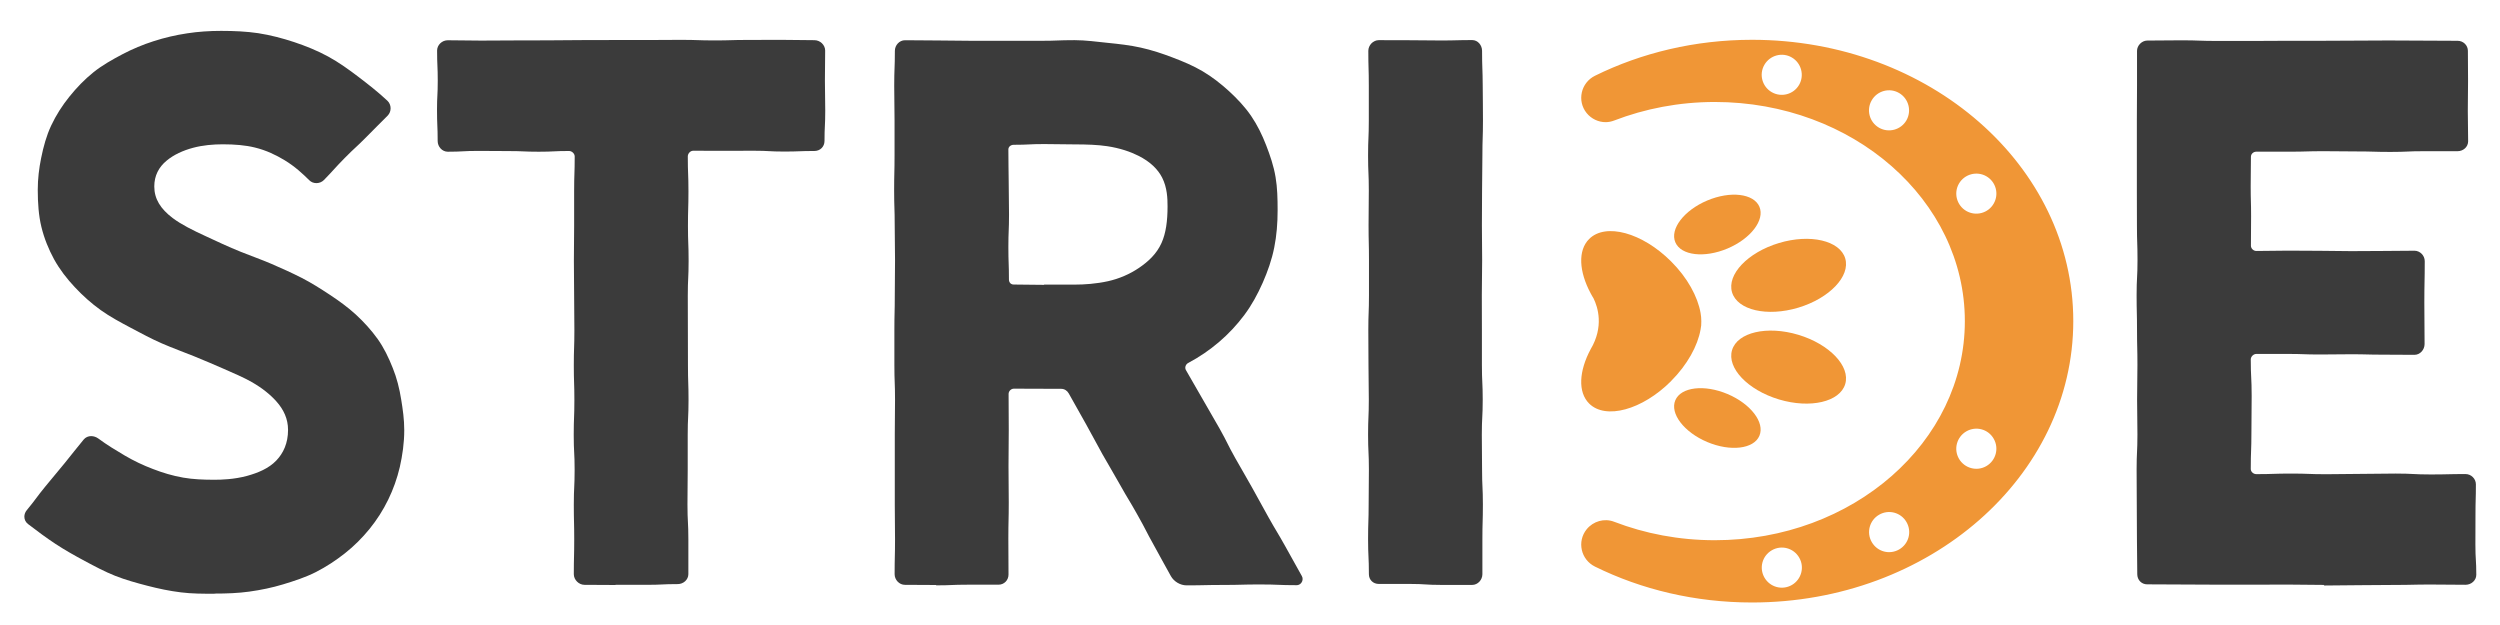 <?xml version="1.0" encoding="UTF-8"?><svg id="uuid-7c68a132-0e81-4e18-bb09-52a83a8b9833" xmlns="http://www.w3.org/2000/svg" viewBox="0 0 305.94 76.51"><path d="m26.27,72.66c-1.42,0-2.81,0-4.14-.17-1.4-.17-2.75-.46-4.07-.8-1.35-.35-2.69-.72-3.96-1.22-1.28-.51-2.5-1.16-3.73-1.82-1.21-.65-2.41-1.32-3.58-2.09-1.14-.75-2.25-1.58-3.36-2.43-.3-.23-.45-.56-.45-.9,0-.28.1-.56.3-.8,1.18-1.43,1.11-1.48,2.28-2.91q1.18-1.43,2.36-2.85c1.17-1.43,1.14-1.46,2.32-2.88.23-.28.57-.42.91-.42.31,0,.63.11.89.3,1.05.78,2.15,1.44,3.23,2.08,1.11.65,2.26,1.2,3.46,1.65,1.16.45,2.37.82,3.69,1.05,1.2.21,2.46.26,3.82.26.84,0,2.41-.04,4.02-.48,1.29-.36,2.62-.89,3.56-1.88.85-.89,1.43-2.11,1.43-3.74,0-1.35-.53-2.48-1.43-3.49-.74-.83-1.74-1.64-3.02-2.37-1-.57-2.19-1.07-3.48-1.64-1.09-.48-2.27-.98-3.54-1.5-1.28-.52-2.63-1-3.96-1.58-1.29-.56-2.55-1.24-3.81-1.91-1.26-.67-2.52-1.34-3.67-2.16-1.16-.83-2.22-1.78-3.19-2.82-.96-1.02-1.84-2.15-2.54-3.42-.65-1.2-1.2-2.52-1.55-3.97-.33-1.37-.44-2.89-.44-4.52,0-1.35.16-2.64.41-3.87.28-1.4.65-2.75,1.23-3.99.6-1.28,1.36-2.46,2.23-3.54.87-1.08,1.84-2.1,2.94-2.98,1.07-.86,2.3-1.55,3.55-2.21,1.22-.64,2.5-1.18,3.85-1.61,1.31-.42,2.67-.74,4.07-.95,1.36-.21,2.75-.3,4.17-.3,1.59,0,3.09.07,4.52.28,1.55.24,3,.63,4.4,1.09,1.46.49,2.85,1.05,4.17,1.77,1.32.72,2.54,1.6,3.76,2.53,1.18.9,2.37,1.83,3.5,2.89.25.24.38.58.38.91s-.12.65-.35.89c-1.3,1.32-1.32,1.3-2.61,2.62-1.3,1.32-1.36,1.26-2.66,2.58-1.3,1.32-1.25,1.37-2.54,2.69-.25.25-.58.38-.92.38-.32,0-.63-.11-.87-.35-.78-.77-1.75-1.69-3.05-2.47-1-.6-2.18-1.19-3.62-1.54-1.14-.28-2.45-.39-3.92-.39-1.18,0-2.44.11-3.61.42-1.25.33-2.4.86-3.26,1.58-.96.79-1.51,1.84-1.51,3.16,0,1.52.76,2.74,2.26,3.87,1.04.78,2.43,1.48,4.09,2.24,1.27.59,2.68,1.26,4.27,1.9,1.21.49,2.49.93,3.74,1.47,1.22.53,2.45,1.08,3.65,1.69,1.19.61,2.33,1.33,3.45,2.07,1.12.74,2.22,1.53,3.2,2.43.98.9,1.89,1.9,2.68,3,.76,1.07,1.34,2.27,1.85,3.56.48,1.19.81,2.47,1.03,3.87.19,1.16.37,2.39.37,3.72,0,1.57-.22,3.07-.54,4.5-.33,1.41-.81,2.75-1.42,4-.62,1.28-1.39,2.48-2.28,3.58-.89,1.09-1.89,2.1-3.02,2.99-1.09.86-2.28,1.65-3.58,2.31-1.23.62-2.59,1.07-3.98,1.49-1.32.4-2.7.69-4.15.89-1.36.19-2.77.24-4.24.24h0Z" fill="#3b3b3b"/><path d="m75.34,71.59c-1.9,0-1.9-.02-3.81-.02-.69,0-1.31-.61-1.31-1.3,0-2.13.05-2.13.05-4.26s-.05-2.13-.05-4.26.1-2.13.1-4.26-.11-2.13-.11-4.26.08-2.13.08-4.26-.07-2.13-.07-4.26.07-2.13.07-4.26-.03-2.13-.03-4.26-.03-2.13-.03-4.26.03-2.13.03-4.26,0-2.13,0-4.26.07-2.13.07-4.26c0-.35-.34-.67-.69-.67-1.85,0-1.85.09-3.71.09s-1.85-.08-3.71-.08-1.85-.02-3.71-.02-1.85.1-3.71.1c-.69,0-1.24-.61-1.24-1.31,0-1.89-.08-1.84-.08-3.85,0-1.69.09-1.74.09-3.53s-.08-1.84-.08-3.69c0-.69.61-1.26,1.3-1.26,2.04,0,2.04.04,4.08.04s2.04-.02,4.08-.02,2.04-.01,4.08-.01,2.04-.03,4.08-.03,2.04-.01,4.08-.01,2.04,0,4.08,0,2.04-.02,4.08-.02,2.04.07,4.08.07,2.04-.06,4.08-.06,2.04-.01,4.08-.01,2.04.04,4.08.04c.69,0,1.31.58,1.31,1.27,0,1.85-.03,1.85-.03,3.69s.04,1.84.04,3.69-.09,1.85-.09,3.69c0,.69-.53,1.22-1.23,1.22-1.85,0-1.85.07-3.71.07s-1.85-.1-3.71-.1-1.85.01-3.71.01-1.85-.01-3.71-.01c-.35,0-.66.34-.66.69,0,2.13.08,2.13.08,4.26s-.06,2.13-.06,4.26.08,2.13.08,4.26-.1,2.13-.1,4.26.01,2.13.01,4.26.01,2.13.01,4.26.07,2.13.07,4.26-.1,2.13-.1,4.26,0,2.13,0,4.26-.03,2.13-.03,4.26.11,2.13.11,4.26v4.26c0,.69-.61,1.22-1.3,1.22-1.91,0-1.91.09-3.81.09s-1.91,0-3.81,0h0Z" fill="#3b3b3b"/><path d="m114.55,71.59c-1.9,0-1.9-.02-3.81-.02-.69,0-1.26-.61-1.26-1.3,0-2.14.05-2.14.05-4.27s-.03-2.14-.03-4.27,0-2.14,0-4.27,0-2.14,0-4.27.03-2.14.03-4.27-.08-2.14-.08-4.27,0-2.14,0-4.27.05-2.14.05-4.27.03-2.14.03-4.27-.04-2.14-.04-4.27-.07-2.13-.07-4.27.05-2.13.05-4.27,0-2.14,0-4.27-.04-2.14-.04-4.27.08-2.14.08-4.27c0-.69.55-1.3,1.24-1.3,2.08,0,2.08.03,4.15.03s2.08.04,4.15.04,2.08,0,4.15,0h4.15c2.08,0,2.08-.08,4.15-.08,1.39,0,2.74.2,4.06.33,1.39.14,2.73.29,4.03.58,1.36.3,2.64.73,3.88,1.2,1.3.49,2.55,1.02,3.69,1.69,1.19.7,2.25,1.54,3.24,2.44,1,.92,1.93,1.9,2.7,3.02.75,1.1,1.35,2.31,1.85,3.61.47,1.22.92,2.5,1.15,3.9.22,1.28.25,2.64.25,4.06,0,1.57-.12,3.08-.41,4.53-.3,1.52-.81,2.95-1.41,4.32-.62,1.4-1.34,2.73-2.25,3.95-.9,1.21-1.94,2.32-3.11,3.32-1.14.97-2.39,1.83-3.77,2.56-.3.16-.44.55-.28.85,1.01,1.8,1.05,1.78,2.06,3.58,1.01,1.8,1.05,1.78,2.06,3.58,1.01,1.8.93,1.85,1.94,3.65,1.01,1.8,1.04,1.78,2.05,3.59,1.01,1.8.99,1.82,2,3.62,1.01,1.8,1.06,1.77,2.07,3.58,1.01,1.8,1,1.81,2.01,3.61.07.12.1.24.1.37,0,.39-.3.76-.73.76-2.25,0-2.25-.09-4.49-.09s-2.25.06-4.49.06-2.25.05-4.49.05c-.77,0-1.54-.46-1.92-1.13-1.05-1.86-1.02-1.88-2.06-3.74-1.04-1.86-.98-1.9-2.03-3.76-1.04-1.86-1.1-1.83-2.14-3.69s-1.08-1.84-2.13-3.7c-1.04-1.86-1-1.88-2.05-3.75s-1.05-1.86-2.09-3.72c-.19-.34-.53-.56-.92-.56-2.89,0-2.89-.02-5.79-.02-.35,0-.65.3-.65.65,0,2.21.02,2.21.02,4.42s-.03,2.21-.03,4.42.03,2.21.03,4.42-.05,2.21-.05,4.42.02,2.21.02,4.42c0,.69-.53,1.24-1.23,1.24-1.9,0-1.9,0-3.81,0s-1.9.08-3.81.08h0Zm13.22-36.76c1.86,0,1.86,0,3.72,0,1.22,0,2.67-.1,4.12-.42,1.33-.3,2.63-.85,3.78-1.63,1.1-.75,2.14-1.68,2.75-3.04.54-1.2.74-2.69.74-4.47,0-1-.04-2.3-.66-3.53-.51-1-1.43-1.94-2.91-2.68-.98-.49-2.23-.93-3.82-1.17-1.14-.17-2.47-.22-4-.22-1.86,0-1.86-.04-3.72-.04s-1.86.09-3.72.09c-.34,0-.65.23-.65.57,0,1.99.03,1.99.04,3.98,0,1.99.04,1.99.04,3.98s-.08,1.99-.08,3.98.07,1.99.07,3.98c0,.35.23.61.58.61,1.86,0,1.86.04,3.72.04h0Z" fill="#3b3b3b"/><path d="m176.35,71.58c-1.91,0-1.91-.12-3.81-.12h-3.81c-.69,0-1.21-.5-1.21-1.19,0-2.14-.1-2.14-.1-4.27s.07-2.14.07-4.27.03-2.14.03-4.27-.1-2.14-.1-4.27.09-2.14.09-4.27-.04-2.14-.04-4.27-.02-2.14-.02-4.27.08-2.14.08-4.27v-4.27c0-2.14-.05-2.14-.05-4.27s.03-2.14.03-4.27-.09-2.14-.09-4.27.09-2.14.09-4.27,0-2.14,0-4.27-.06-2.14-.06-4.27c0-.69.59-1.31,1.28-1.31,1.9,0,1.9.01,3.81.01s1.9.03,3.81.03,1.9-.05,3.81-.05c.69,0,1.21.62,1.21,1.32,0,2.14.07,2.14.08,4.27.01,2.14.03,2.14.03,4.27s-.07,2.14-.07,4.27-.04,2.14-.04,4.27-.02,2.14-.02,4.27.03,2.14.03,4.27-.04,2.14-.04,4.27.01,2.14.01,4.27v4.27c0,2.14.1,2.14.1,4.27s-.11,2.14-.11,4.27.03,2.14.03,4.27.1,2.13.1,4.27-.06,2.14-.06,4.27,0,2.14,0,4.27c0,.69-.56,1.31-1.25,1.31q-1.91,0-3.81,0h0Z" fill="#3b3b3b"/><path d="m284.36,71.58c-2.16,0-2.16-.04-4.32-.04s-2.16.01-4.32.01-2.16,0-4.32,0-2.16-.02-4.32-.02-2.16-.02-4.32-.02c-.69,0-1.21-.54-1.21-1.24,0-2.14-.04-2.14-.04-4.27s-.02-2.14-.02-4.27-.02-2.14-.02-4.27.1-2.14.1-4.27-.04-2.14-.04-4.27.04-2.14.04-4.27-.05-2.13-.05-4.27-.05-2.14-.05-4.27.11-2.14.11-4.27-.07-2.14-.07-4.27-.01-2.14-.01-4.27,0-2.14,0-4.27,0-2.13,0-4.27.02-2.14.02-4.27,0-2.14,0-4.27c0-.66.6-1.26,1.26-1.26,2.11,0,2.11-.03,4.22-.03s2.11.08,4.44.08c1.89,0,1.97,0,4,0s2.11-.02,4.22-.02,2.11,0,4.22,0,2.11-.02,4.22-.02,2.11-.02,4.21-.02,2.11.02,4.22.02,2.11.02,4.22.02c.69,0,1.26.54,1.26,1.23,0,1.85.02,1.85.02,3.69s-.03,1.85-.03,3.69.04,1.84.04,3.69c0,.69-.6,1.21-1.29,1.21q-2.06,0-4.11,0c-2.05,0-2.05.09-4.1.09s-2.06-.06-4.11-.06-2.05-.03-4.1-.03-2.05.06-4.11.06-2.05,0-4.1,0c-.35,0-.66.27-.66.62,0,1.81-.03,1.81-.03,3.63s.05,1.81.05,3.63-.02,1.81-.02,3.63c0,.35.32.64.66.64,1.94,0,1.94-.04,3.87-.04s1.94.02,3.87.02,1.94.04,3.87.04,1.93-.02,3.87-.02,1.94-.03,3.87-.03c.69,0,1.26.59,1.26,1.28,0,2.53-.05,2.53-.05,5.07s.03,2.53.03,5.07c0,.69-.54,1.32-1.24,1.32-1.94,0-1.94-.02-3.87-.02s-1.94-.05-3.87-.05-1.94.03-3.87.03-1.94-.07-3.87-.07-1.94,0-3.87,0c-.35,0-.68.33-.68.67,0,2.23.11,2.23.11,4.47s-.03,2.23-.03,4.47-.08,2.23-.08,4.47c0,.35.33.63.68.63,2.13,0,2.13-.07,4.26-.07s2.13.08,4.27.08,2.13-.04,4.27-.04,2.13-.04,4.26-.04,2.13.11,4.27.11,2.13-.05,4.27-.05c.69,0,1.27.57,1.27,1.26,0,1.85-.05,1.85-.05,3.69,0,1.84-.01,1.84-.01,3.69s.11,1.85.11,3.69c0,.69-.62,1.22-1.31,1.22-2.16,0-2.16-.03-4.32-.03s-2.16.05-4.32.05-2.16.03-4.32.03-2.16.04-4.32.04h0Z" fill="#3b3b3b"/><path d="m214.41,4.87c-6.98,0-13.54,1.6-19.22,4.4-1.73.85-2.23,3.08-1.02,4.57.58.71,1.44,1.11,2.32,1.11.35,0,.7-.07,1.04-.2,3.77-1.45,7.94-2.27,12.32-2.27,16.9,0,30.6,12.01,30.6,26.82s-13.7,26.81-30.6,26.81c-4.39,0-8.55-.81-12.32-2.26-1.2-.46-2.55-.07-3.36.92h0c-1.21,1.5-.71,3.72,1.02,4.57,5.68,2.8,12.24,4.39,19.22,4.39,21.71,0,39.31-15.42,39.31-34.44S236.12,4.87,214.41,4.87Zm5.76,5.51c-.68,1.18-2.18,1.57-3.35.9-1.18-.68-1.58-2.18-.9-3.35.68-1.17,2.18-1.58,3.35-.9,1.17.68,1.57,2.18.9,3.35Zm13.13,4.35c-.68,1.17-2.18,1.57-3.35.9-1.18-.68-1.58-2.18-.9-3.35.68-1.18,2.18-1.58,3.35-.9,1.17.68,1.57,2.18.9,3.35Zm6.43,7.74c.68-1.17,2.18-1.57,3.35-.9,1.18.68,1.58,2.18.9,3.35-.68,1.18-2.18,1.57-3.35.9-1.17-.68-1.58-2.18-.9-3.35Zm-20.45,49.12c-1.18.68-2.67.27-3.35-.9-.68-1.18-.28-2.67.9-3.35,1.17-.68,2.67-.28,3.35.9.68,1.17.27,2.67-.9,3.35Zm13.13-4.35c-1.18.68-2.67.28-3.35-.9-.68-1.17-.28-2.67.9-3.35,1.17-.68,2.67-.28,3.35.9.68,1.18.28,2.67-.9,3.35Zm10.67-10.2c-1.17.68-2.67.27-3.35-.9-.68-1.18-.27-2.67.9-3.35,1.18-.68,2.68-.28,3.35.9.68,1.17.27,2.67-.9,3.35Z" fill="#f09636"/><path d="m220.07,37.65c-3.83,1.15-7.46.3-8.11-1.88-.65-2.18,1.92-4.88,5.74-6.03s7.46-.3,8.11,1.88c.65,2.18-1.92,4.88-5.74,6.03Z" fill="#f09636"/><path d="m211.41,30.41c-2.84,1.2-5.7.86-6.39-.76-.69-1.62,1.06-3.91,3.9-5.11,2.84-1.2,5.7-.86,6.39.76s-1.06,3.91-3.9,5.11Z" fill="#f09636"/><path d="m220.07,40.97c-3.83-1.15-7.46-.3-8.11,1.88-.65,2.18,1.92,4.88,5.74,6.03,3.83,1.15,7.46.3,8.11-1.88.65-2.18-1.92-4.88-5.74-6.03Z" fill="#f09636"/><path d="m211.41,48.22c-2.84-1.2-5.7-.86-6.39.76-.69,1.62,1.06,3.91,3.9,5.11,2.84,1.2,5.7.86,6.39-.76.69-1.62-1.06-3.91-3.9-5.11Z" fill="#f09636"/><path d="m204.5,46.63c2-2,3.26-4.32,3.61-6.31.07-.32.1-.66.09-1.01,0-.35-.03-.69-.09-1.01-.35-1.99-1.6-4.31-3.61-6.31-3.53-3.53-8.02-4.75-10.03-2.74-1.4,1.4-1.23,3.99.18,6.63,0,0,0,0,0,0,0,0,0,.01.01.02.11.2.22.41.35.61.53,1.08,1.29,3.47-.36,6.24h0c-1.41,2.64-1.58,5.23-.18,6.63,2.01,2.01,6.5.79,10.03-2.74Z" fill="#f09636"/></svg>